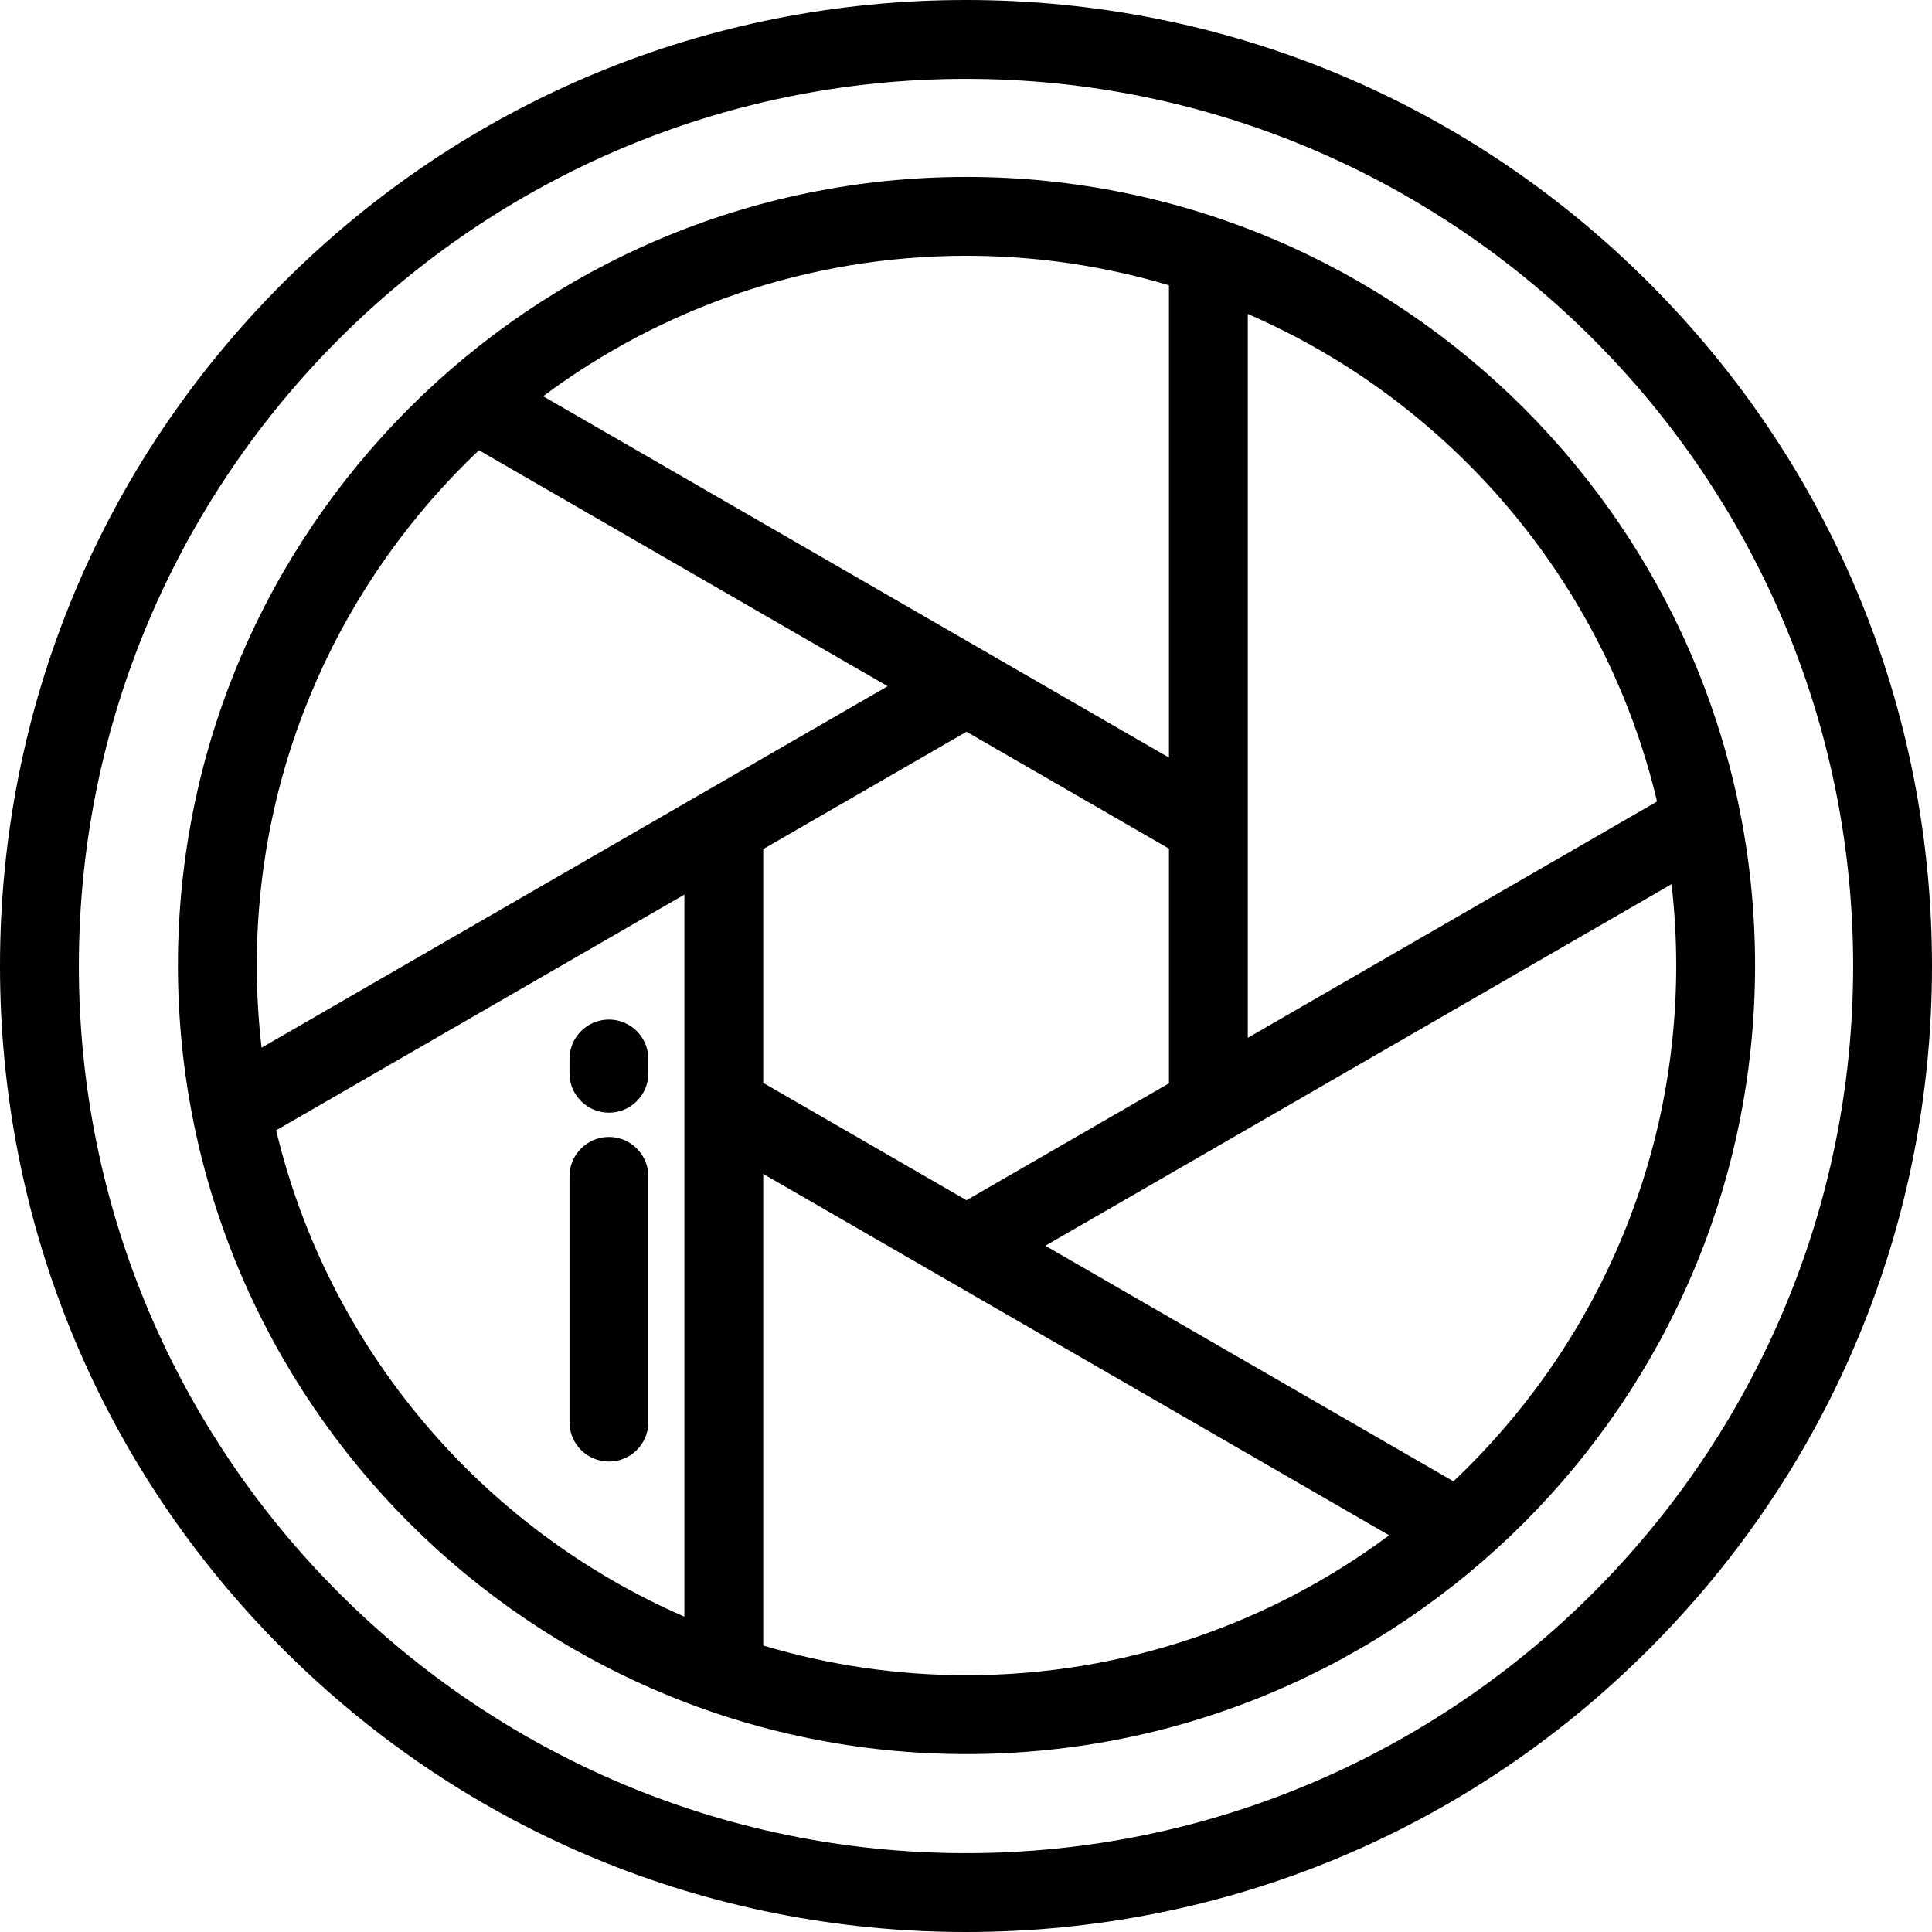 <?xml version="1.0" encoding="iso-8859-1"?>
<!-- Uploaded to: SVG Repo, www.svgrepo.com, Generator: SVG Repo Mixer Tools -->
<svg fill="#000000" height="800px" width="800px" version="1.1" id="Layer_1" xmlns="http://www.w3.org/2000/svg" xmlns:xlink="http://www.w3.org/1999/xlink" 
	 viewBox="0 0 512 512" xml:space="preserve">
<g>
	<g>
		<path d="M161.373,270.193c-5.771,0-10.449,4.678-10.449,10.449v3.781c0,5.771,4.678,10.449,10.449,10.449
			c5.77,0,10.449-4.678,10.449-10.449v-3.781C171.822,274.871,167.143,270.193,161.373,270.193z"/>
	</g>
</g>
<g>
	<g>
		<path d="M161.373,301.305c-5.771,0-10.449,4.679-10.449,10.449v65.125c0,5.771,4.678,10.449,10.449,10.449
			c5.77,0,10.449-4.678,10.449-10.449v-65.125C171.822,305.984,167.143,301.305,161.373,301.305z"/>
	</g>
</g>
<g>
	<g>
		<path d="M437.019,74.981C388.668,26.628,324.38,0,256,0S123.332,26.628,74.981,74.981C26.629,123.333,0,187.62,0,256
			c0,68.38,26.628,132.668,74.981,181.019C123.333,485.371,187.62,512,256,512c68.38,0,132.668-26.628,181.019-74.981
			C485.371,388.667,512,324.38,512,256S485.372,123.332,437.019,74.981z M256,491.102C126.365,491.102,20.898,385.635,20.898,256
			S126.365,20.898,256,20.898S491.102,126.365,491.102,256S385.635,491.102,256,491.102z"/>
	</g>
</g>
<g>
	<g>
		<path d="M256.133,46.888c-115.231,0-208.98,93.748-208.98,208.98s93.748,208.98,208.98,208.98s208.98-93.748,208.98-208.98
			S371.364,46.888,256.133,46.888z M330.681,83.206c53.809,23.322,94.654,71.08,108.456,129.202l-108.456,62.62V83.206z
			 M256.133,67.786c18.636,0,36.64,2.738,53.65,7.81v125.167l-165.849-95.753C175.277,81.637,214.117,67.786,256.133,67.786z
			 M309.783,224.894v62.199l-53.65,30.977l-53.865-31.096v-61.956l53.865-31.099L309.783,224.894z M68.051,255.867
			c0-53.717,22.641-102.242,58.876-136.547l108.308,62.533L69.32,277.645C68.491,270.497,68.051,263.233,68.051,255.867z
			 M181.37,428.434c-53.636-23.327-94.355-70.944-108.188-128.889l108.188-62.462V428.434z M256.132,443.949
			c-18.712,0-36.791-2.761-53.864-7.872V311.104l48.696,28.113c0.013,0.006,0.024,0.014,0.034,0.02l117.141,67.628
			C336.829,430.151,298.063,443.949,256.132,443.949z M385.174,392.567l-108.144-62.433l165.943-95.811
			c0.81,7.073,1.241,14.259,1.241,21.544C444.214,309.665,421.505,358.254,385.174,392.567z"/>
	</g>
</g>
</svg>